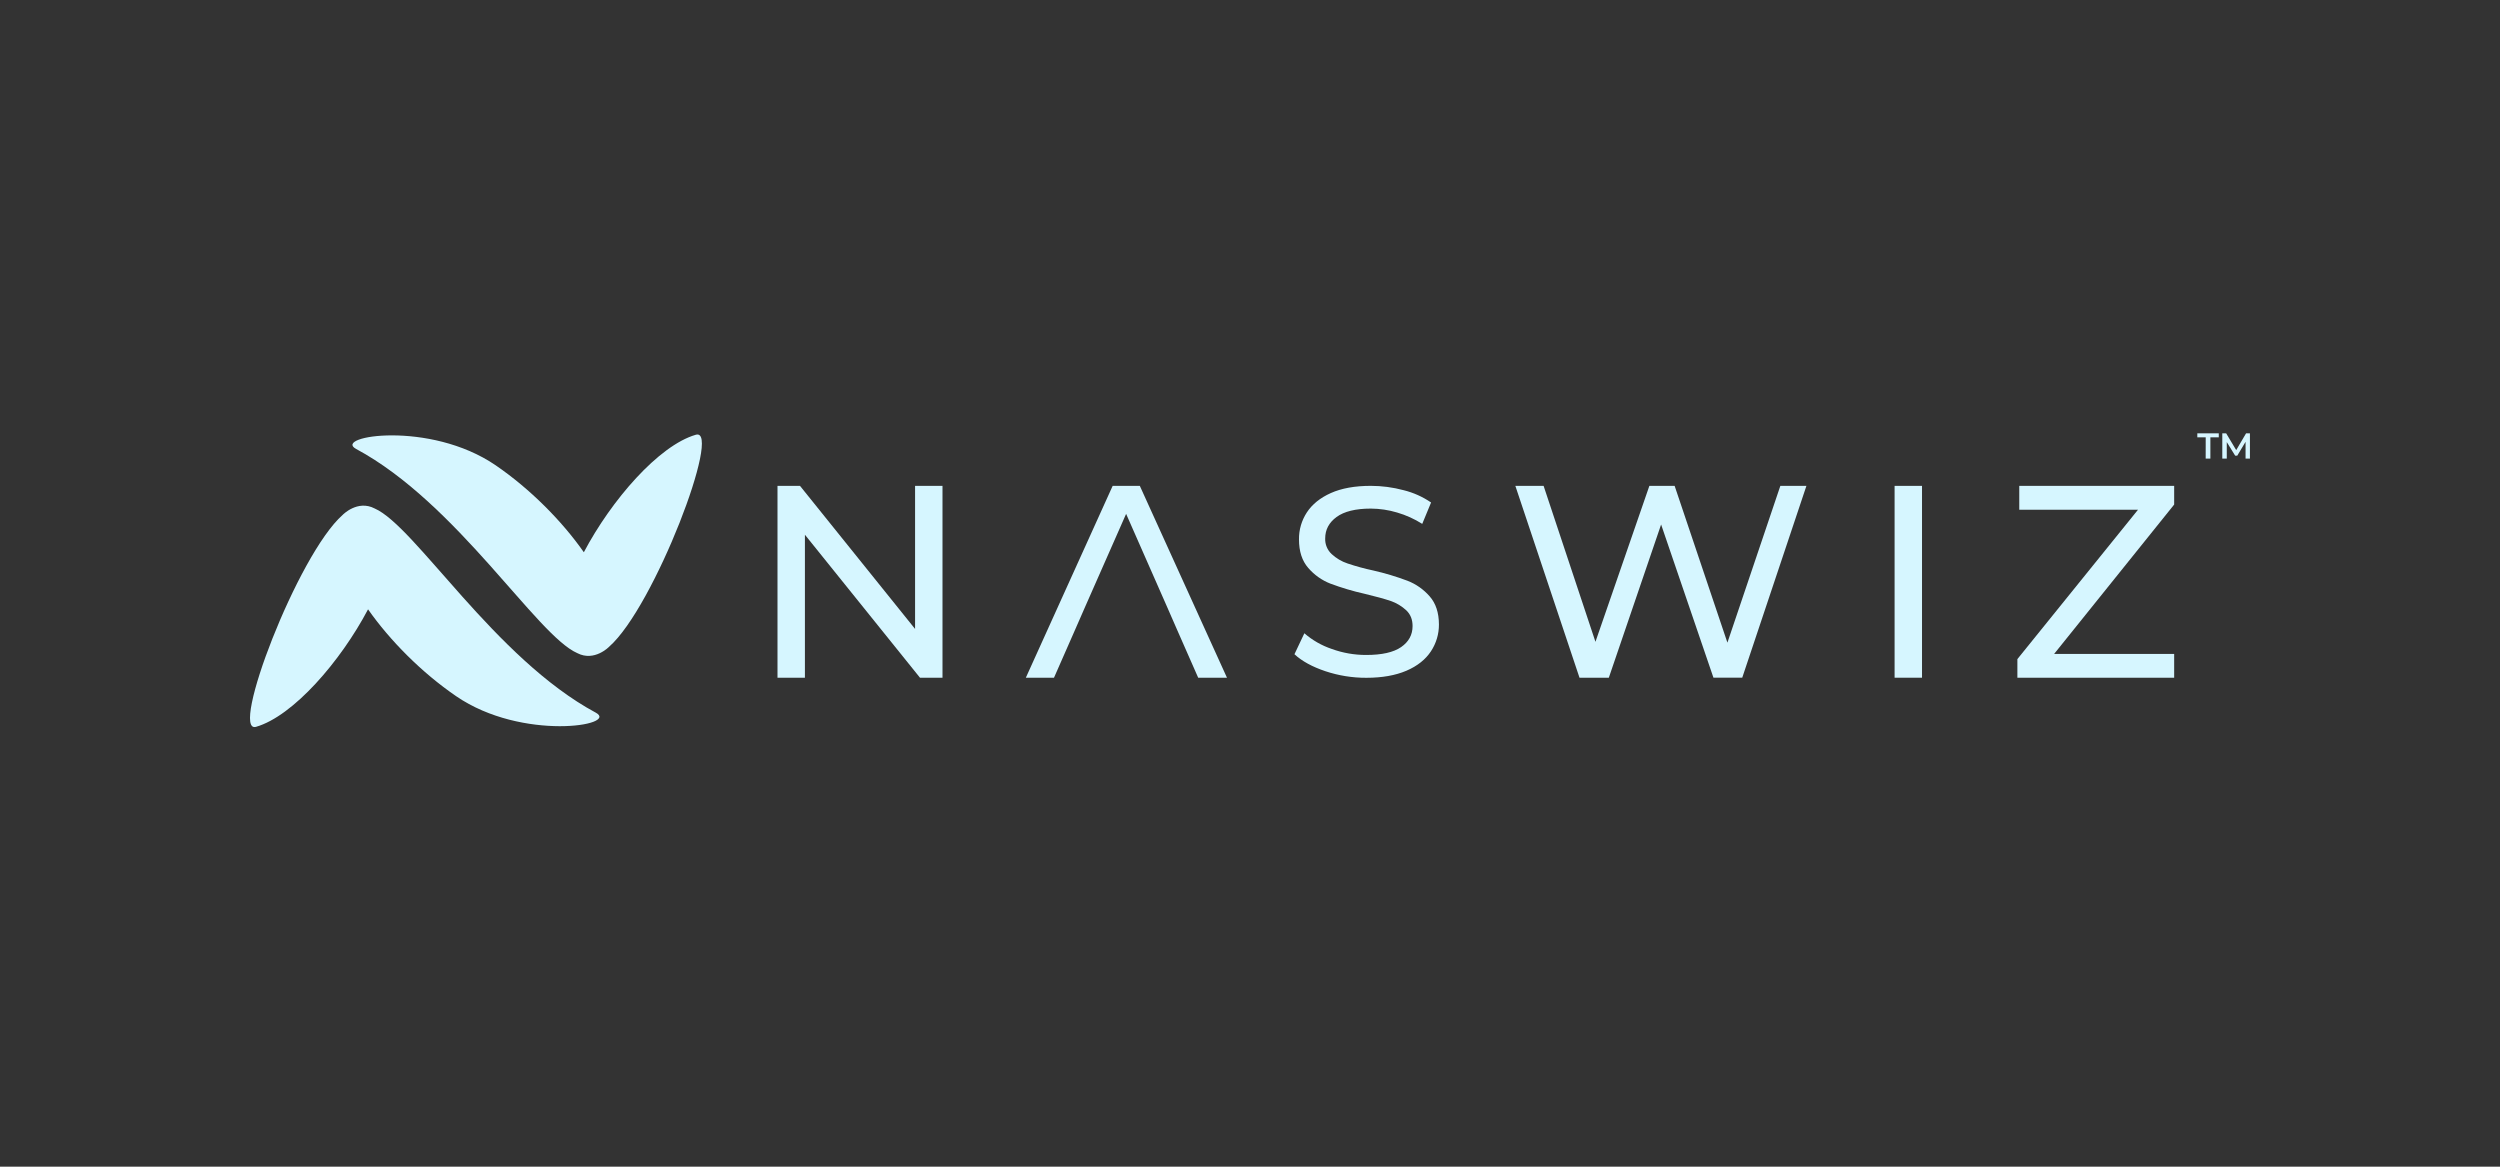 <svg width="300" height="140" viewBox="0 0 300 140" fill="none" xmlns="http://www.w3.org/2000/svg">
<rect x="0" y="0" width="300" height="140" fill="#333333" stroke="none"/>
<g clip-path="url(#clip0_237_960)">
<path d="M30.728 87.218C35.176 85.934 40.869 79.373 44.166 73.119C46.788 76.861 50.608 80.718 54.747 83.55C62.674 88.975 74.342 87.049 71.496 85.521C59.352 78.989 49.828 63.137 44.957 61.015C42.892 59.94 41.119 61.788 41.119 61.788C35.707 66.555 27.505 88.148 30.728 87.218Z" fill="#D6F6FF"/>
<path d="M83.499 52.17C79.051 53.452 73.36 60.015 70.061 66.269C67.441 62.526 63.62 58.67 59.48 55.836C51.555 50.417 39.887 52.337 42.731 53.871C54.877 60.398 64.401 76.25 69.271 78.373C71.333 79.447 73.107 77.597 73.107 77.597C78.522 72.832 86.723 51.239 83.499 52.17Z" fill="#D6F6FF"/>
<path d="M109.809 58.305V75.472L96.001 58.305H93.299V81.325H96.589V64.167L110.397 81.325H113.099V58.305H109.809Z" fill="#D6F6FF"/>
<path d="M136.779 58.305H133.519L123.101 81.325H126.48L129.012 75.567L130.164 72.935L135.134 61.664L140.1 72.941L141.251 75.573L143.785 81.331H147.239L136.779 58.305Z" fill="#D6F6FF"/>
<path d="M171.555 71.556C170.833 70.73 169.923 70.091 168.902 69.693C167.569 69.191 166.204 68.781 164.815 68.464C163.763 68.242 162.724 67.959 161.705 67.616C160.995 67.38 160.343 66.994 159.795 66.485C159.539 66.247 159.338 65.956 159.205 65.633C159.071 65.311 159.01 64.963 159.023 64.614C159.023 63.56 159.482 62.702 160.389 62.038C161.296 61.375 162.671 61.031 164.494 61.031C165.562 61.037 166.622 61.195 167.645 61.5C168.712 61.811 169.729 62.27 170.668 62.865L171.73 60.3C170.724 59.612 169.603 59.111 168.42 58.819C167.141 58.477 165.823 58.303 164.5 58.302C162.589 58.302 160.989 58.59 159.703 59.165C158.416 59.741 157.46 60.52 156.824 61.486C156.192 62.45 155.863 63.581 155.878 64.733C155.878 66.165 156.249 67.305 156.991 68.154C157.711 68.99 158.624 69.637 159.652 70.037C160.991 70.537 162.363 70.945 163.757 71.256C165.103 71.577 166.155 71.87 166.897 72.12C167.588 72.362 168.222 72.744 168.758 73.243C169.265 73.729 169.509 74.354 169.509 75.124C169.509 76.178 169.05 77.015 168.135 77.65C167.219 78.285 165.813 78.596 163.95 78.596C162.541 78.6 161.141 78.357 159.816 77.876C158.606 77.469 157.487 76.829 156.523 75.992L155.334 78.508C156.231 79.337 157.47 80.017 159.049 80.546C160.63 81.073 162.286 81.34 163.953 81.335C165.855 81.335 167.464 81.047 168.771 80.487C170.078 79.927 171.062 79.141 171.706 78.167C172.344 77.209 172.68 76.081 172.672 74.93C172.667 73.515 172.296 72.394 171.555 71.556Z" fill="#D6F6FF"/>
<path d="M213.641 58.305L207.289 77.118L200.956 58.305H197.924L191.454 77.017L185.232 58.305H181.842L189.54 81.325H193.059L199.333 62.94L205.614 81.324H209.068L216.77 58.305H213.641Z" fill="#D6F6FF"/>
<path d="M227.351 58.305V81.325H230.641V58.305H227.351Z" fill="#D6F6FF"/>
<path d="M246.493 78.474L260.9 60.547V58.305H242.312V61.166H256.562L242.086 79.093V81.325H260.9V78.474H246.493Z" fill="#D6F6FF"/>
<path d="M264.685 52.476H263.678V52H266.253V52.476H265.245V55.034H264.681L264.685 52.476Z" fill="#D6F6FF"/>
<path d="M269.467 55.034V53.019L268.47 54.683H268.221L267.213 53.049V55.034H266.675V52H267.14L268.345 54.015L269.528 52H269.991V55.034H269.467Z" fill="#D6F6FF"/>
</g>
<defs>
<clipPath id="clip0_237_960">
<rect width="240" height="35.247" fill="white" transform="translate(30 52)"/>
</clipPath>
</defs>
</svg>
